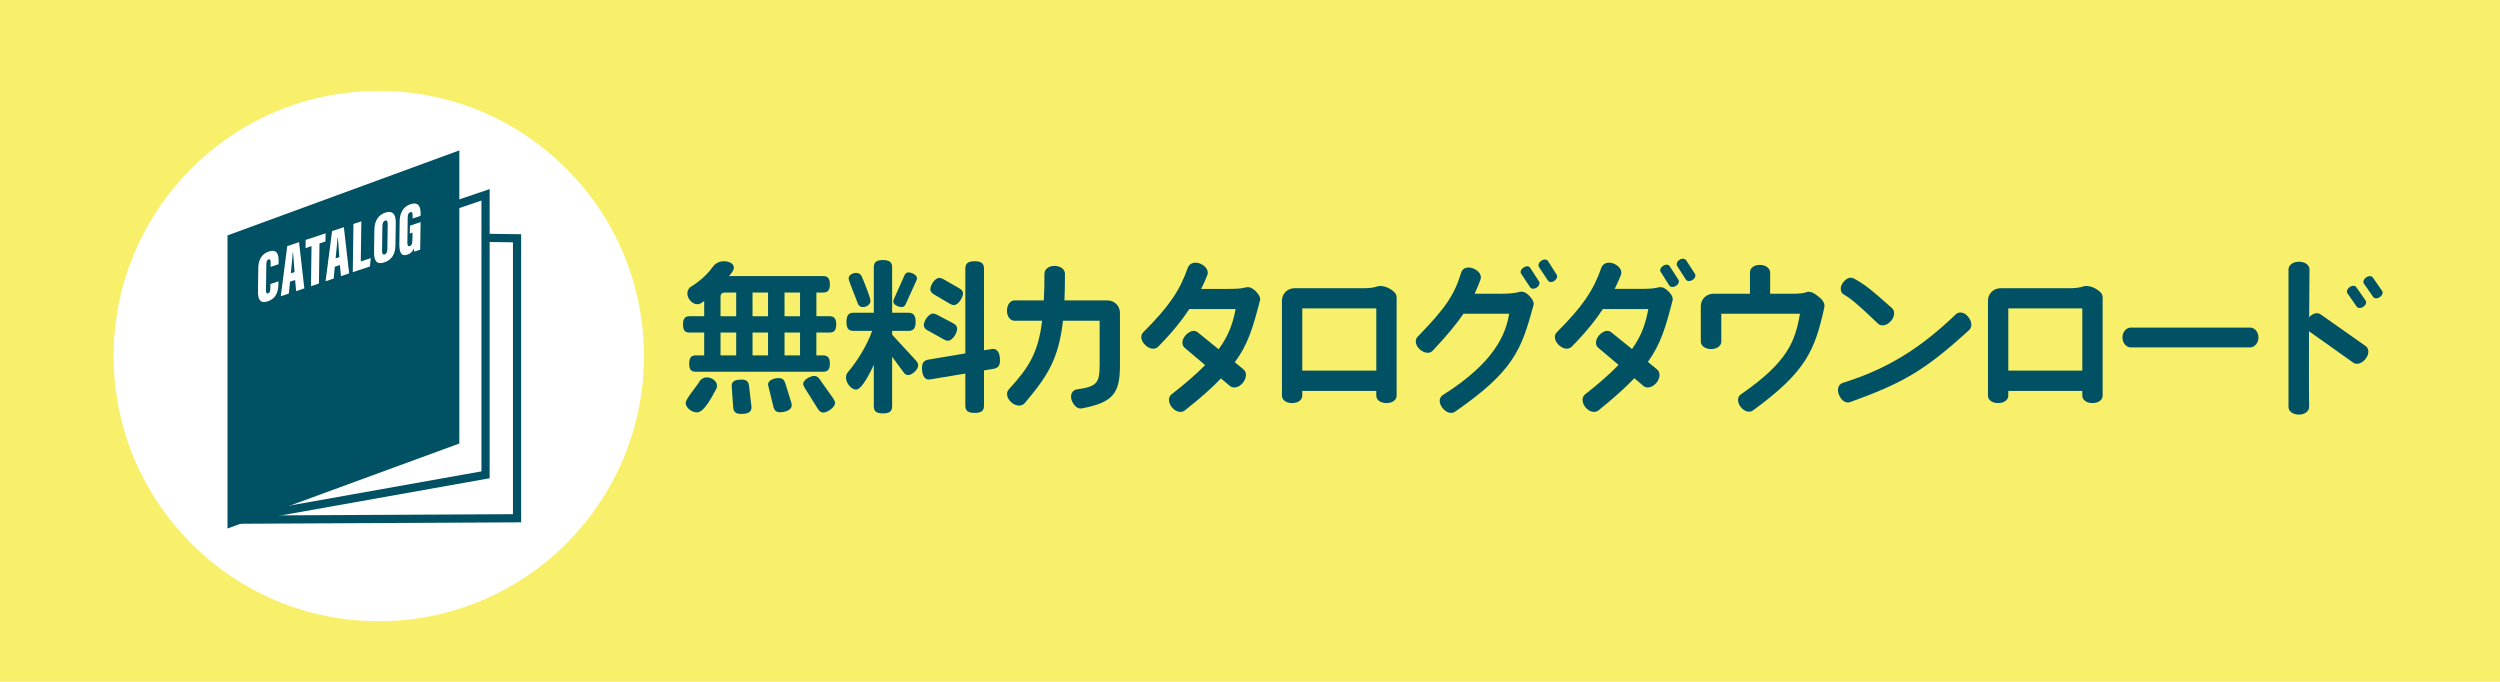 <?xml version="1.0" encoding="utf-8"?>
<!-- Generator: Adobe Illustrator 28.2.0, SVG Export Plug-In . SVG Version: 6.00 Build 0)  -->
<svg version="1.1" id="レイヤー_1" xmlns="http://www.w3.org/2000/svg" xmlns:xlink="http://www.w3.org/1999/xlink" x="0px"
	 y="0px" width="330px" height="90px" viewBox="0 0 330 90" enable-background="new 0 0 330 90" xml:space="preserve">
<rect fill="#F8F06A" width="330" height="90"/>
<circle fill="#FFFFFF" cx="50" cy="47" r="35"/>
<g>
	<path fill="#005163" d="M109.499,43.899h-1.738v3.014h0.902c0.572,0,0.88,0.286,0.88,1.078c0,0.814-0.308,1.078-0.88,1.078H91.831
		c-0.572,0-0.858-0.264-0.858-1.078c0-0.792,0.286-1.078,0.858-1.078h1.123v-3.014h-1.937c-0.572,0-0.858-0.264-0.858-1.078
		c0-0.792,0.286-1.078,0.858-1.078h1.937v-2.024c-0.286,0.22-0.528,0.44-0.902,0.44c-0.704,0-1.32-0.748-1.32-1.43
		c0-0.44,0.264-0.77,0.462-0.88c1.21-0.726,2.245-1.694,2.905-2.641c0.198-0.286,0.704-0.726,1.452-0.726
		c0.528,0,1.32,0.22,1.32,0.858c0,0.396-0.418,0.814-0.638,1.1h12.432c0.572,0,0.88,0.286,0.88,1.1c0,0.814-0.308,1.078-0.88,1.078
		h-0.902v3.125h1.738c0.572,0,0.88,0.286,0.88,1.078C110.379,43.635,110.071,43.899,109.499,43.899z M94.559,51.313
		c-0.44,0.771-1.54,3.125-2.574,3.125c-0.638,0-1.474-0.595-1.474-1.255c0-0.527,1.452-2.178,1.826-2.838
		c0.132-0.22,0.462-0.528,0.968-0.528c0.616,0,1.342,0.44,1.342,1.101C94.647,51.094,94.603,51.226,94.559,51.313z M97.178,38.618
		h-1.584c-0.264,0-0.484,0.22-0.484,0.484v2.641h2.068V38.618z M97.178,43.899h-2.068v3.014h2.068V43.899z M97.837,54.636
		c-0.748,0-1.012-0.285-1.056-0.88l-0.198-2.772c-0.044-0.77,0.682-0.88,1.298-0.88c0.682,0,0.924,0.286,0.99,0.814l0.308,2.64
		c0,0.089,0.022,0.154,0.022,0.221C99.202,54.548,98.432,54.636,97.837,54.636z M101.38,38.618h-2.046v3.125h2.046V38.618z
		 M101.38,43.899h-2.046v3.014h2.046V43.899z M102.964,54.416c-0.528,0-0.77-0.264-0.88-0.748l-0.704-2.883
		c0-0.659,0.88-0.88,1.408-0.88c0.506,0,0.749,0.265,0.88,0.704l0.77,2.486c0.044,0.154,0.066,0.286,0.066,0.396
		C104.504,54.196,103.515,54.416,102.964,54.416z M105.604,38.618h-2.046v3.125h2.046V38.618z M105.604,43.899h-2.046v3.014h2.046
		V43.899z M108.663,54.46c-0.286,0-0.506-0.176-0.704-0.484l-1.76-2.816c-0.11-0.176-0.176-0.352-0.176-0.506
		c0-0.527,0.968-1.034,1.452-1.034c0.286,0,0.506,0.132,0.704,0.418l1.804,2.553c0.154,0.22,0.242,0.418,0.242,0.594
		C110.226,53.778,109.213,54.46,108.663,54.46z"/>
	<path fill="#005163" d="M119.875,49.51c-0.242,0-0.418-0.11-0.594-0.353l-1.518-2.068v6.513c0,0.66-0.308,0.969-1.21,0.969
		c-0.924,0-1.21-0.309-1.21-0.969v-5.435c-0.308,0.66-1.518,3.257-2.333,3.257c-0.704,0-1.342-0.924-1.342-1.584
		c0-0.33,0.132-0.572,0.264-0.727c1.188-1.386,2.552-3.564,3.19-5.435h-2.442c-0.638,0-0.946-0.286-0.946-1.188
		c0-0.902,0.308-1.21,0.946-1.21h2.663v-5.985c0-0.638,0.286-0.968,1.21-0.968c0.902,0,1.21,0.33,1.21,0.968v5.985h2.134
		c0.638,0,0.968,0.308,0.968,1.21c0,0.902-0.33,1.188-0.968,1.188h-2.134v0.506l3.125,3.388c0.198,0.198,0.308,0.44,0.308,0.66
		C121.195,48.783,120.403,49.51,119.875,49.51z M113.912,40.532c-0.396,0-0.616-0.264-0.682-0.462c-0.176-0.572-1.21-2.971-1.21-3.3
		c0-0.484,0.55-0.749,0.968-0.749c0.396,0,0.638,0.22,0.726,0.396c0.242,0.528,1.188,2.816,1.188,3.3S114.374,40.532,113.912,40.532
		z M120.953,37.056l-1.386,3.059c-0.132,0.286-0.286,0.418-0.55,0.418c-0.374,0-1.1-0.286-1.1-0.704c0-0.11,0.022-0.22,0.066-0.33
		l1.386-3.103c0.132-0.286,0.286-0.44,0.55-0.44c0.396,0,1.122,0.33,1.122,0.77C121.041,36.814,121.019,36.924,120.953,37.056z
		 M131.097,48.695l-1.21,0.198v4.643c0,0.66-0.308,0.968-1.232,0.968c-0.924,0-1.232-0.308-1.232-0.968v-4.225l-4.774,0.792
		c-0.814,0-0.946-0.924-0.946-1.562c0-0.682,0.308-0.99,0.88-1.078l4.841-0.813V35.472c0-0.66,0.308-0.99,1.232-0.99
		c0.924,0,1.232,0.33,1.232,0.99V46.23l1.166-0.176c0.814,0,0.946,0.925,0.946,1.562C131.999,48.299,131.69,48.607,131.097,48.695z
		 M125.134,44.977c-0.176,0-0.352-0.066-0.55-0.176l-2.134-1.188c-0.33-0.176-0.506-0.396-0.506-0.704
		c0-0.528,0.616-1.518,1.21-1.518c0.154,0,0.33,0.044,0.528,0.154l2.134,1.122c0.352,0.176,0.528,0.418,0.528,0.748
		C126.344,43.965,125.728,44.977,125.134,44.977z M125.926,40.269c-0.176,0-0.352-0.066-0.55-0.176l-2.09-1.232
		c-0.308-0.176-0.484-0.396-0.484-0.682c0-0.55,0.616-1.497,1.188-1.497c0.176,0,0.352,0.066,0.55,0.176l2.068,1.188
		c0.33,0.176,0.506,0.396,0.506,0.682C127.114,39.256,126.498,40.269,125.926,40.269z"/>
	<path fill="#005163" d="M142.799,53.91c-0.528,0.11-1.056-0.33-1.342-1.078c-0.264-0.748,0.132-1.364,0.682-1.431
		c2.75-0.374,3.014-0.901,3.014-3.344v-5.721h-4.841c-0.55,4.907-1.936,7.217-5.061,10.891c-0.374,0.419-1.1,0.44-1.738-0.109
		c-0.638-0.551-0.748-1.299-0.352-1.717c2.663-2.904,3.895-4.862,4.4-9.065h-3.652c-0.528,0-0.99-0.528-0.99-1.32
		c0-0.814,0.462-1.364,0.99-1.364h3.873c0.066-1.056,0.088-2.223,0.088-3.542c0-0.55,0.55-1.034,1.364-1.012
		c0.814,0.022,1.342,0.484,1.342,1.034c0,1.298-0.022,2.464-0.066,3.521h5.677c0.924,0,1.65,0.726,1.65,1.65v6.821
		C147.838,51.886,147.024,53.096,142.799,53.91z"/>
	<path fill="#005163" d="M162.994,47.815l1.144,0.946c0.44,0.352,0.462,1.1-0.088,1.782c-0.55,0.638-1.254,0.77-1.716,0.396
		l-1.166-0.99c-1.188,1.255-2.729,2.618-4.797,4.247c-0.44,0.33-1.144,0.198-1.672-0.418c-0.528-0.66-0.506-1.364-0.066-1.717
		c1.892-1.474,3.322-2.729,4.445-3.872l-2.707-2.288c-0.418-0.353-0.396-1.034,0.11-1.628c0.528-0.594,1.188-0.77,1.606-0.418
		l2.772,2.244c1.408-1.914,1.892-3.52,2.244-5.302h-6.117c-0.968,1.474-2.267,3.103-4.115,4.973c-0.396,0.396-1.1,0.352-1.694-0.22
		c-0.616-0.594-0.682-1.276-0.264-1.694c3.389-3.389,4.841-5.523,5.875-8.515c0.198-0.572,0.88-0.858,1.672-0.528
		c0.77,0.33,1.122,0.99,0.902,1.518c-0.242,0.594-0.506,1.21-0.814,1.804h3.564c1.056,0,1.826-0.044,2.333-0.198
		c0.198-0.044,0.462-0.044,0.66,0.044c0.308,0.154,0.506,0.286,0.836,0.66s0.462,0.726,0.374,1.034
		C165.393,43.239,164.732,45.483,162.994,47.815z"/>
	<path fill="#005163" d="M183.013,53.206c-0.813,0-1.342-0.44-1.342-0.968V51.6h-9.77v0.639c0,0.527-0.528,0.968-1.342,0.968
		c-0.814,0-1.342-0.44-1.342-0.968V39.696c0-0.924,0.726-1.65,1.65-1.65h9.021c0.792,0,1.342-0.066,1.716-0.176
		c0.242-0.088,0.528-0.154,0.792-0.11c0.265,0.044,0.484,0.066,0.881,0.264c0.374,0.176,0.726,0.462,0.901,0.682
		c0.11,0.154,0.177,0.352,0.177,0.528v13.004C184.355,52.766,183.827,53.206,183.013,53.206z M181.671,40.708h-9.77v8.207h9.77
		V40.708z"/>
	<path fill="#005163" d="M192.058,54.351c-0.463,0.329-1.167,0.132-1.673-0.528s-0.418-1.364,0.066-1.673
		c6.755-4.246,8.317-7.986,8.757-10.737h-6.028c-0.902,1.32-2.112,2.816-4.071,4.884c-0.374,0.418-1.1,0.353-1.693-0.176
		c-0.616-0.572-0.683-1.276-0.286-1.672c3.762-3.873,4.841-5.522,5.765-8.515c0.154-0.528,0.836-0.814,1.606-0.484
		c0.77,0.33,1.122,0.924,0.924,1.452c-0.242,0.66-0.506,1.276-0.771,1.87h3.564c1.057,0,1.826-0.088,2.333-0.242
		c0.197-0.044,0.462-0.044,0.66,0.044c0.308,0.132,0.506,0.286,0.836,0.682c0.33,0.374,0.462,0.726,0.374,1.034
		C200.814,46.209,199.803,48.981,192.058,54.351z M202.839,37.958c-0.353,0.242-0.727,0.176-0.88-0.066l-1.166-1.76
		c-0.154-0.242-0.045-0.572,0.308-0.814c0.352-0.242,0.727-0.22,0.88,0.022l1.166,1.804
		C203.301,37.364,203.19,37.738,202.839,37.958z M205.171,37.078c-0.352,0.242-0.704,0.176-0.857-0.066l-1.167-1.76
		c-0.153-0.242-0.044-0.594,0.309-0.836c0.352-0.242,0.726-0.198,0.88,0.044l1.145,1.804
		C205.633,36.484,205.523,36.814,205.171,37.078z"/>
	<path fill="#005163" d="M217.52,47.771l1.21,0.99c0.44,0.352,0.462,1.1-0.088,1.782c-0.55,0.638-1.276,0.77-1.717,0.396
		l-1.188-1.012c-1.21,1.254-2.729,2.64-4.774,4.269c-0.44,0.33-1.145,0.198-1.673-0.418c-0.527-0.66-0.506-1.364-0.065-1.717
		c1.892-1.474,3.322-2.75,4.423-3.895l-2.685-2.266c-0.418-0.353-0.396-1.034,0.109-1.628c0.528-0.594,1.188-0.77,1.606-0.418
		l2.75,2.222c1.364-1.914,1.805-3.499,2.156-5.281h-6.006c-0.969,1.474-2.267,3.103-4.115,4.973c-0.396,0.396-1.1,0.352-1.694-0.22
		c-0.616-0.594-0.682-1.276-0.264-1.694c3.389-3.389,4.841-5.523,5.875-8.515c0.198-0.572,0.88-0.858,1.672-0.528
		c0.771,0.33,1.122,0.99,0.902,1.518c-0.242,0.594-0.506,1.21-0.814,1.804h3.433c1.056,0,1.826-0.044,2.332-0.198
		c0.198-0.044,0.462-0.044,0.66,0.044c0.309,0.154,0.506,0.286,0.836,0.66s0.463,0.726,0.374,1.034
		C219.896,43.107,219.235,45.395,217.52,47.771z M221.216,37.738c-0.352,0.22-0.727,0.176-0.88-0.066l-1.122-1.782
		c-0.154-0.242-0.044-0.55,0.308-0.792c0.353-0.242,0.727-0.198,0.88,0.044l1.145,1.782C221.7,37.166,221.59,37.496,221.216,37.738z
		 M223.416,36.946c-0.352,0.242-0.726,0.198-0.88-0.044l-1.145-1.782c-0.153-0.242-0.044-0.594,0.309-0.836
		c0.352-0.22,0.726-0.154,0.88,0.088l1.145,1.76C223.878,36.374,223.769,36.726,223.416,36.946z"/>
	<path fill="#005163" d="M231.393,54.174c-0.44,0.33-1.122,0.177-1.628-0.462c-0.484-0.638-0.44-1.342,0.021-1.65
		c6.227-4.29,7.173-7.019,7.812-10.649h-10.386v3.696c0,0.506-0.55,0.968-1.342,0.968c-0.814,0-1.364-0.462-1.364-0.968v-4.687
		c0-0.924,0.726-1.65,1.672-1.65h4.818v-2.838c0-0.528,0.528-0.99,1.343-0.968c0.792,0.022,1.32,0.484,1.32,1.012v2.794h2.904
		c0.946,0,1.43-0.066,1.738-0.154c0.197-0.088,0.396-0.132,0.572-0.088c0.462,0.044,0.748,0.286,1.298,0.726
		c0.528,0.44,0.726,0.88,0.638,1.32C239.556,46.297,238.367,49.092,231.393,54.174z"/>
	<path fill="#005163" d="M244.233,53.074c-0.55,0.197-1.144-0.154-1.474-0.925c-0.353-0.77-0.044-1.452,0.483-1.605
		c5.897-1.849,10.21-4.533,14.94-9.065c0.396-0.374,1.122-0.308,1.628,0.352c0.507,0.638,0.528,1.342,0.133,1.716
		C253.871,49.113,250.988,50.609,244.233,53.074z M249.58,42.403c-0.571,0.616-1.298,0.704-1.694,0.308
		c-2.684-2.596-3.718-3.388-4.488-3.828c-0.44-0.242-0.594-0.88-0.176-1.497c0.418-0.638,1.012-0.88,1.452-0.638
		c1.298,0.682,2.134,1.298,5.083,3.938C250.152,41.061,250.131,41.787,249.58,42.403z"/>
	<path fill="#005163" d="M276.208,53.206c-0.814,0-1.342-0.44-1.342-0.968V51.6h-9.77v0.639c0,0.527-0.528,0.968-1.343,0.968
		c-0.813,0-1.342-0.44-1.342-0.968V39.696c0-0.924,0.726-1.65,1.65-1.65h9.021c0.792,0,1.342-0.066,1.716-0.176
		c0.242-0.088,0.528-0.154,0.792-0.11c0.265,0.044,0.484,0.066,0.88,0.264c0.374,0.176,0.727,0.462,0.902,0.682
		c0.11,0.154,0.176,0.352,0.176,0.528v13.004C277.55,52.766,277.022,53.206,276.208,53.206z M274.866,40.708h-9.77v8.207h9.77
		V40.708z"/>
	<path fill="#005163" d="M297.04,45.857h-15.799c-0.506,0-1.078-0.528-1.078-1.32c0-0.771,0.572-1.298,1.078-1.298h15.799
		c0.506,0,1.078,0.528,1.078,1.298C298.118,45.329,297.546,45.857,297.04,45.857z"/>
	<path fill="#005163" d="M310.641,47.881l-5.853-4.158c0,3.938-0.022,7.943,0.021,9.968c0,0.55-0.527,1.034-1.342,1.034
		c-0.836,0-1.387-0.44-1.387-1.013v-18.13c0-0.572,0.551-1.034,1.387-1.034s1.386,0.462,1.386,1.034
		c-0.021,1.628-0.021,3.895-0.044,6.293c0.463-0.528,1.101-0.682,1.519-0.374l5.94,4.181c0.44,0.308,0.507,1.034,0,1.672
		C311.785,47.991,311.081,48.189,310.641,47.881z M311.961,40.488c-0.33,0.242-0.704,0.22-0.88-0.022l-1.21-1.738
		c-0.177-0.198-0.066-0.572,0.285-0.836c0.33-0.242,0.727-0.22,0.881,0.022l1.21,1.738
		C312.423,39.894,312.313,40.246,311.961,40.488z M314.14,39.212c-0.33,0.242-0.727,0.22-0.881-0.022l-1.21-1.738
		c-0.176-0.198-0.065-0.594,0.286-0.836c0.33-0.22,0.727-0.22,0.88,0.022l1.211,1.738C314.602,38.618,314.491,38.97,314.14,39.212z"
		/>
</g>
<g>
	<polyline fill="#FFFFFF" stroke="#005163" stroke-width="1.082" stroke-miterlimit="10" points="64.451,31.4 68.25,31.452 
		68.25,68.41 30.841,68.6 	"/>
	<polyline fill="#FFFFFF" stroke="#005163" stroke-width="1.082" stroke-miterlimit="10" points="55.973,28.471 64.091,25.715 
		64.091,62.674 30.841,68.6 	"/>
	<polygon fill="#005163" stroke="#005163" stroke-width="1.623" stroke-miterlimit="10" points="59.822,57.973 30.841,68.6 
		30.841,31.641 59.822,21.014 	"/>
	<g>
		<path fill="#FFFFFF" d="M36.753,37.137l-0.005,0.343c-0.011,0.802-0.156,1.875-1.401,2.292c-0.921,0.307-1.312-0.132-1.295-1.305
			l0.044-3.122c0.015-1.105,0.496-1.845,1.367-2.136c1.149-0.384,1.325,0.43,1.313,1.269l-0.005,0.401l-1.051,0.351l0.008-0.544
			c0.005-0.353-0.058-0.513-0.279-0.439c-0.211,0.071-0.287,0.268-0.292,0.63l-0.048,3.369c-0.004,0.334,0.041,0.557,0.277,0.477
			c0.229-0.076,0.297-0.298,0.302-0.699l0.008-0.535L36.753,37.137z"/>
		<path fill="#FFFFFF" d="M38.281,37.187l-0.152,1.561l-1.067,0.357l0.856-6.622l1.556-0.518l0.699,6.101l-1.083,0.363l-0.133-1.465
			L38.281,37.187z M38.883,35.914c-0.062-0.788-0.15-1.993-0.199-2.585l-0.041,0.015c-0.023,0.444-0.173,1.919-0.256,2.736
			L38.883,35.914z"/>
		<path fill="#FFFFFF" d="M41.121,32.487l-0.79,0.263l0.016-1.078l2.631-0.879l-0.016,1.078l-0.789,0.264l-0.074,5.286l-1.051,0.351
			L41.121,32.487z"/>
		<path fill="#FFFFFF" d="M44.195,35.211l-0.152,1.561l-1.067,0.356l0.856-6.621l1.556-0.518l0.699,6.101l-1.083,0.361l-0.133-1.465
			L44.195,35.211z M44.797,33.937c-0.063-0.787-0.15-1.992-0.199-2.584l-0.041,0.014c-0.023,0.444-0.173,1.919-0.256,2.737
			L44.797,33.937z"/>
		<path fill="#FFFFFF" d="M46.655,29.565l1.042-0.348l-0.074,5.296l1.32-0.44l-0.113,1.103l-2.265,0.756L46.655,29.565z"/>
		<path fill="#FFFFFF" d="M52.242,29.389l-0.041,2.958c-0.018,1.261-0.53,1.973-1.483,2.29c-0.904,0.302-1.36-0.096-1.342-1.337
			l0.042-2.997c0.017-1.23,0.603-1.959,1.44-2.238C51.698,27.785,52.261,28.121,52.242,29.389z M50.477,29.846l-0.045,3.255
			c-0.005,0.391,0.106,0.563,0.341,0.484c0.246-0.082,0.353-0.308,0.359-0.728l0.045-3.255c0.005-0.4-0.081-0.571-0.342-0.484
			C50.608,29.193,50.484,29.416,50.477,29.846z"/>
		<path fill="#FFFFFF" d="M55.466,32.957l-0.781,0.261c-0.023-0.106-0.035-0.32-0.042-0.451c-0.185,0.499-0.529,0.738-0.872,0.852
			c-0.838,0.28-1.071-0.373-1.057-1.414l0.041-2.997c0.014-0.983,0.376-1.901,1.41-2.247c1.253-0.419,1.361,0.598,1.352,1.247
			l-0.003,0.287l-1.051,0.351l0.004-0.353c0.004-0.305-0.024-0.58-0.317-0.483c-0.237,0.079-0.329,0.31-0.334,0.729l-0.045,3.265
			c-0.006,0.429,0.113,0.552,0.317,0.483c0.261-0.087,0.344-0.343,0.352-0.869l0.013-0.917l-0.357,0.119l0.015-1.03l1.408-0.471
			L55.466,32.957z"/>
	</g>
</g>
</svg>
